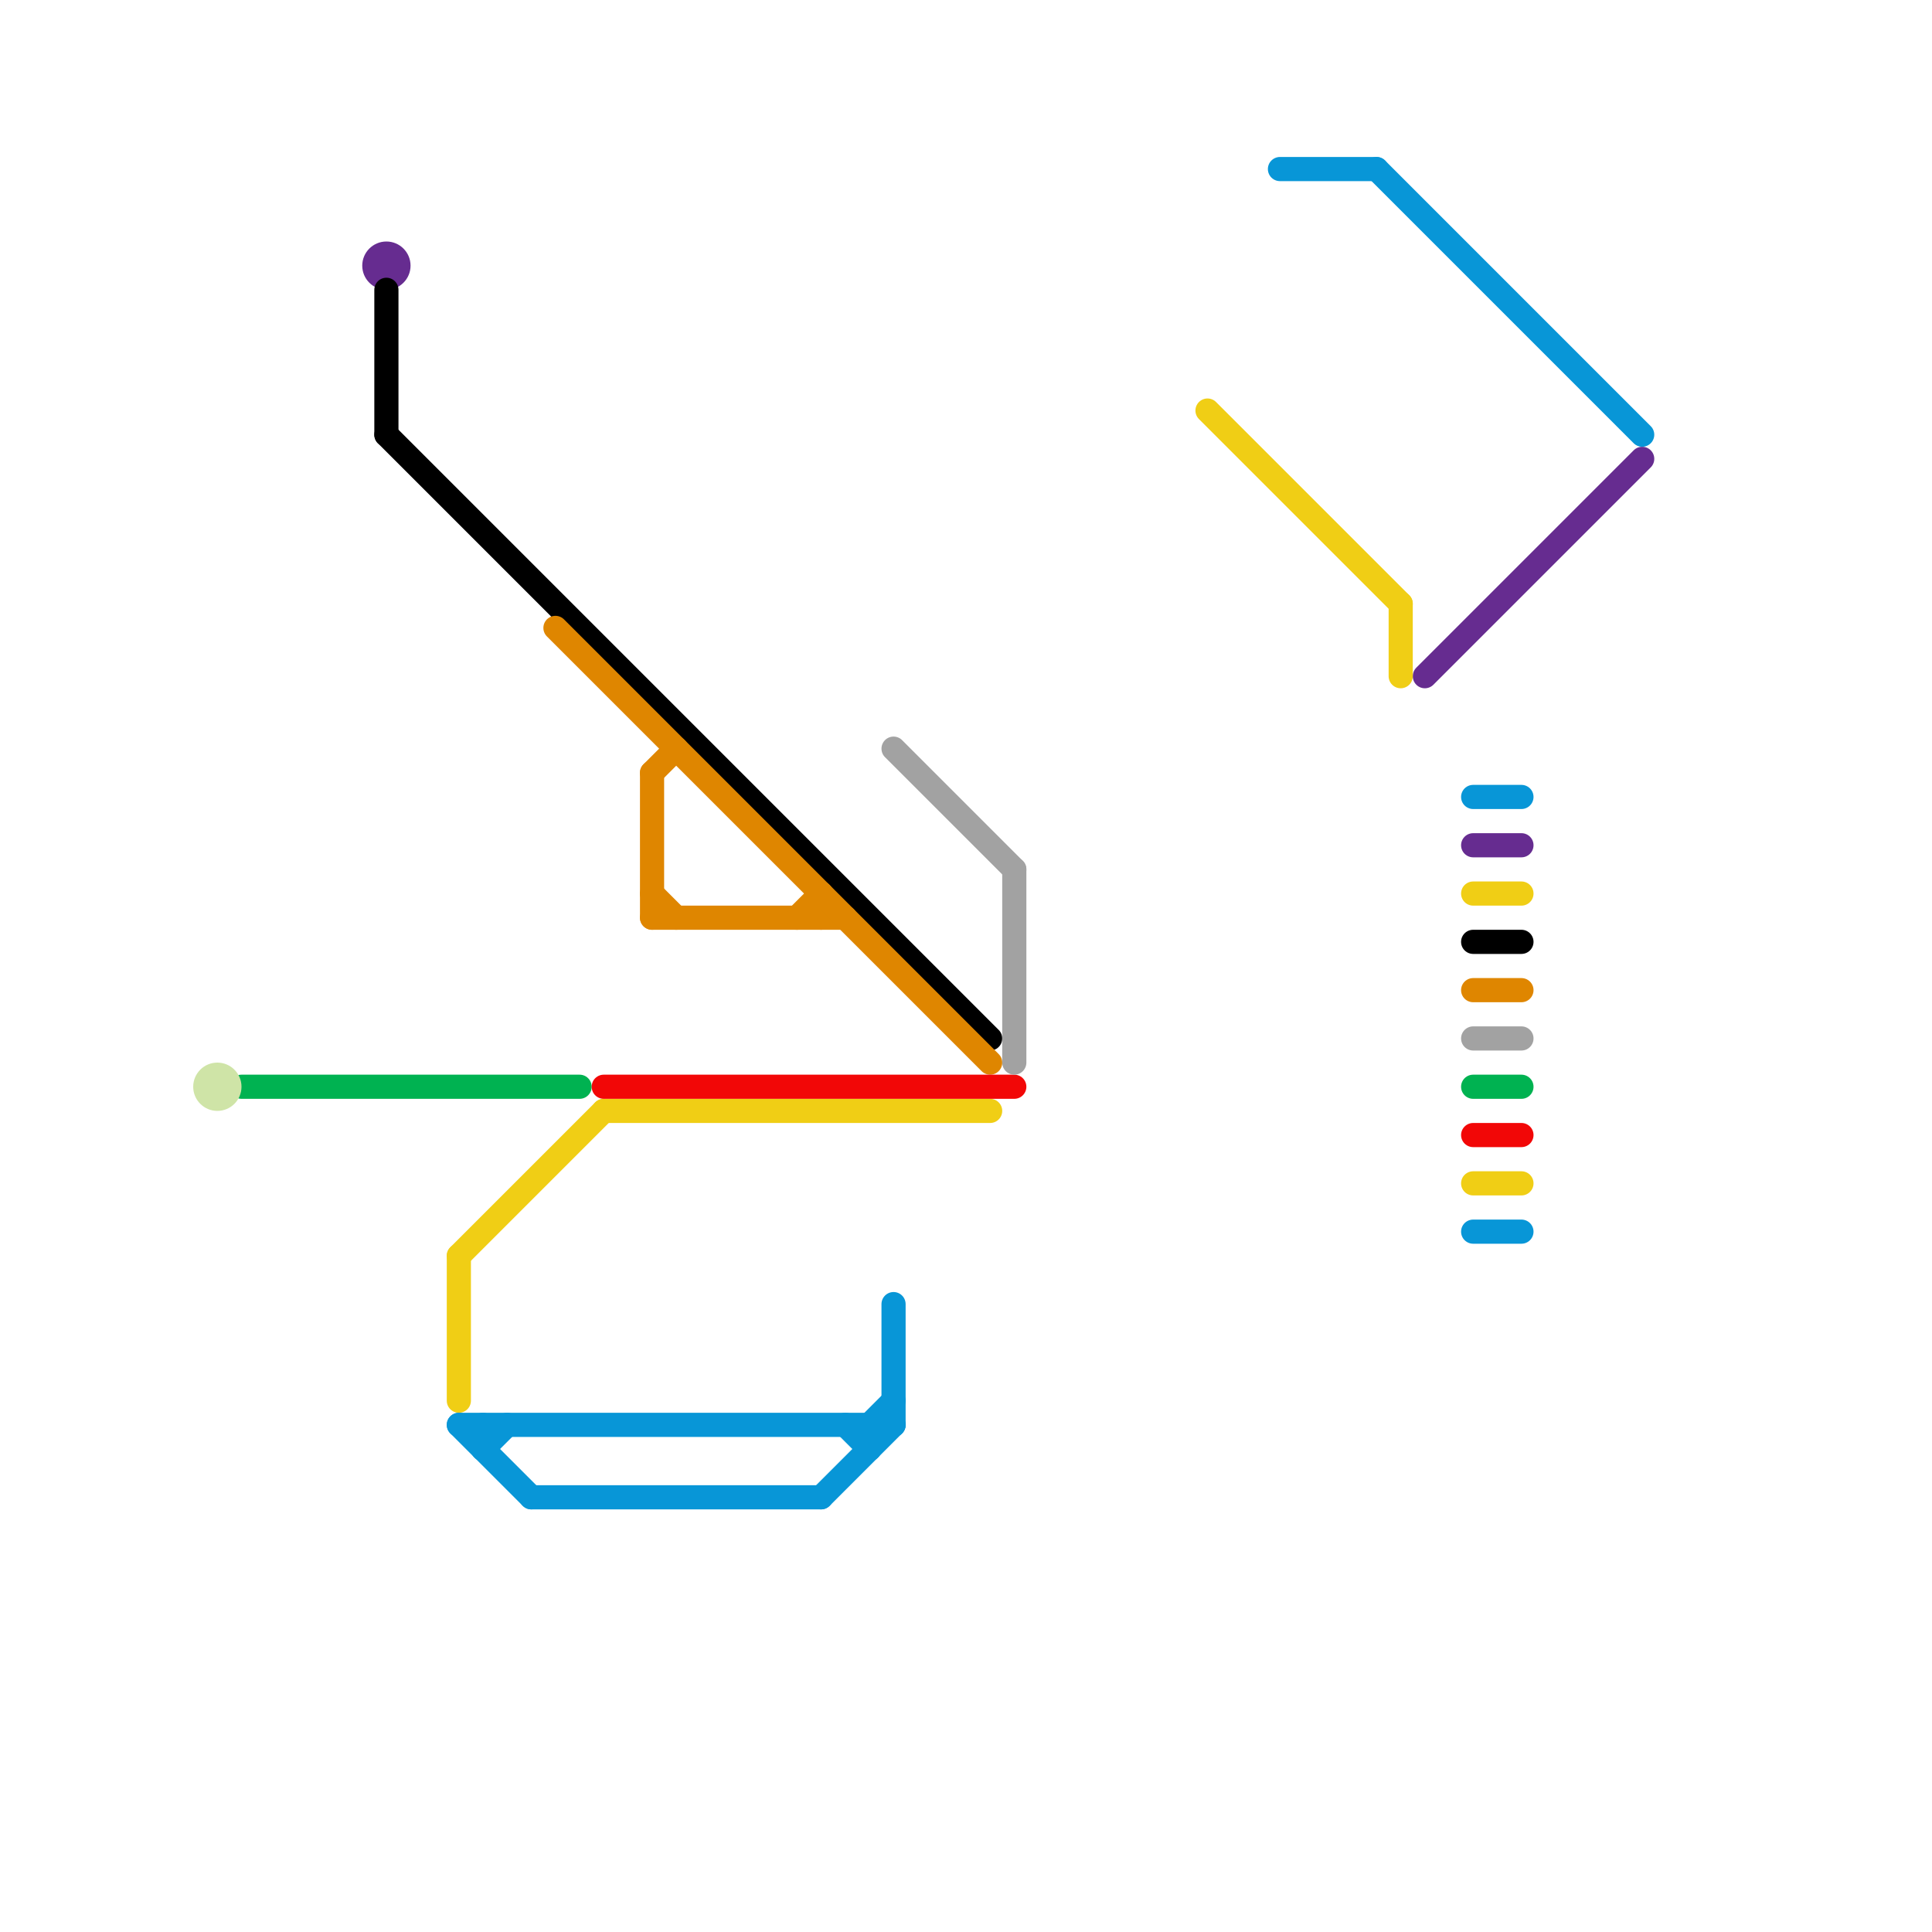 
<svg version="1.1" xmlns="http://www.w3.org/2000/svg" viewBox="0 0 80 80">
<style>text { font: 1px Helvetica; font-weight: 600; white-space: pre; dominant-baseline: central; } line { stroke-width: 1; fill: none; stroke-linecap: round; stroke-linejoin: round; } .c0 { stroke: #00b251 } .c1 { stroke: #662c90 } .c2 { stroke: #000000 } .c3 { stroke: #f0ce15 } .c4 { stroke: #0896d7 } .c5 { stroke: #df8600 } .c6 { stroke: #f20707 } .c7 { stroke: #a2a2a2 } .c8 { stroke: #cfe4a7 }</style><defs><g id="wm-xf"><circle r="1.2" fill="#000"/><circle r="0.9" fill="#fff"/><circle r="0.6" fill="#000"/><circle r="0.3" fill="#fff"/></g><g id="wm"><circle r="0.6" fill="#000"/><circle r="0.3" fill="#fff"/></g></defs><line class="c0" x1="10" y1="45" x2="24" y2="45"/><line class="c0" x1="61" y1="45" x2="63" y2="45"/><line class="c1" x1="59" y1="28" x2="68" y2="19"/><line class="c1" x1="61" y1="35" x2="63" y2="35"/><circle cx="16" cy="11" r="1" fill="#662c90" /><line class="c2" x1="16" y1="18" x2="41" y2="43"/><line class="c2" x1="61" y1="39" x2="63" y2="39"/><line class="c2" x1="16" y1="12" x2="16" y2="18"/><line class="c3" x1="58" y1="25" x2="58" y2="28"/><line class="c3" x1="61" y1="49" x2="63" y2="49"/><line class="c3" x1="50" y1="17" x2="58" y2="25"/><line class="c3" x1="61" y1="37" x2="63" y2="37"/><line class="c3" x1="25" y1="46" x2="41" y2="46"/><line class="c3" x1="19" y1="52" x2="25" y2="46"/><line class="c3" x1="19" y1="52" x2="19" y2="58"/><line class="c4" x1="20" y1="60" x2="21" y2="59"/><line class="c4" x1="19" y1="59" x2="22" y2="62"/><line class="c4" x1="61" y1="33" x2="63" y2="33"/><line class="c4" x1="22" y1="62" x2="34" y2="62"/><line class="c4" x1="20" y1="59" x2="20" y2="60"/><line class="c4" x1="34" y1="62" x2="37" y2="59"/><line class="c4" x1="37" y1="54" x2="37" y2="59"/><line class="c4" x1="36" y1="59" x2="37" y2="58"/><line class="c4" x1="57" y1="7" x2="68" y2="18"/><line class="c4" x1="61" y1="51" x2="63" y2="51"/><line class="c4" x1="36" y1="59" x2="36" y2="60"/><line class="c4" x1="35" y1="59" x2="36" y2="60"/><line class="c4" x1="53" y1="7" x2="57" y2="7"/><line class="c4" x1="19" y1="59" x2="37" y2="59"/><line class="c5" x1="61" y1="41" x2="63" y2="41"/><line class="c5" x1="27" y1="37" x2="28" y2="38"/><line class="c5" x1="27" y1="38" x2="35" y2="38"/><line class="c5" x1="27" y1="32" x2="27" y2="38"/><line class="c5" x1="34" y1="37" x2="34" y2="38"/><line class="c5" x1="23" y1="26" x2="41" y2="44"/><line class="c5" x1="27" y1="32" x2="28" y2="31"/><line class="c5" x1="33" y1="38" x2="34" y2="37"/><line class="c6" x1="61" y1="47" x2="63" y2="47"/><line class="c6" x1="25" y1="45" x2="42" y2="45"/><line class="c7" x1="61" y1="43" x2="63" y2="43"/><line class="c7" x1="42" y1="36" x2="42" y2="44"/><line class="c7" x1="37" y1="31" x2="42" y2="36"/><circle cx="9" cy="45" r="1" fill="#cfe4a7" />
</svg>
